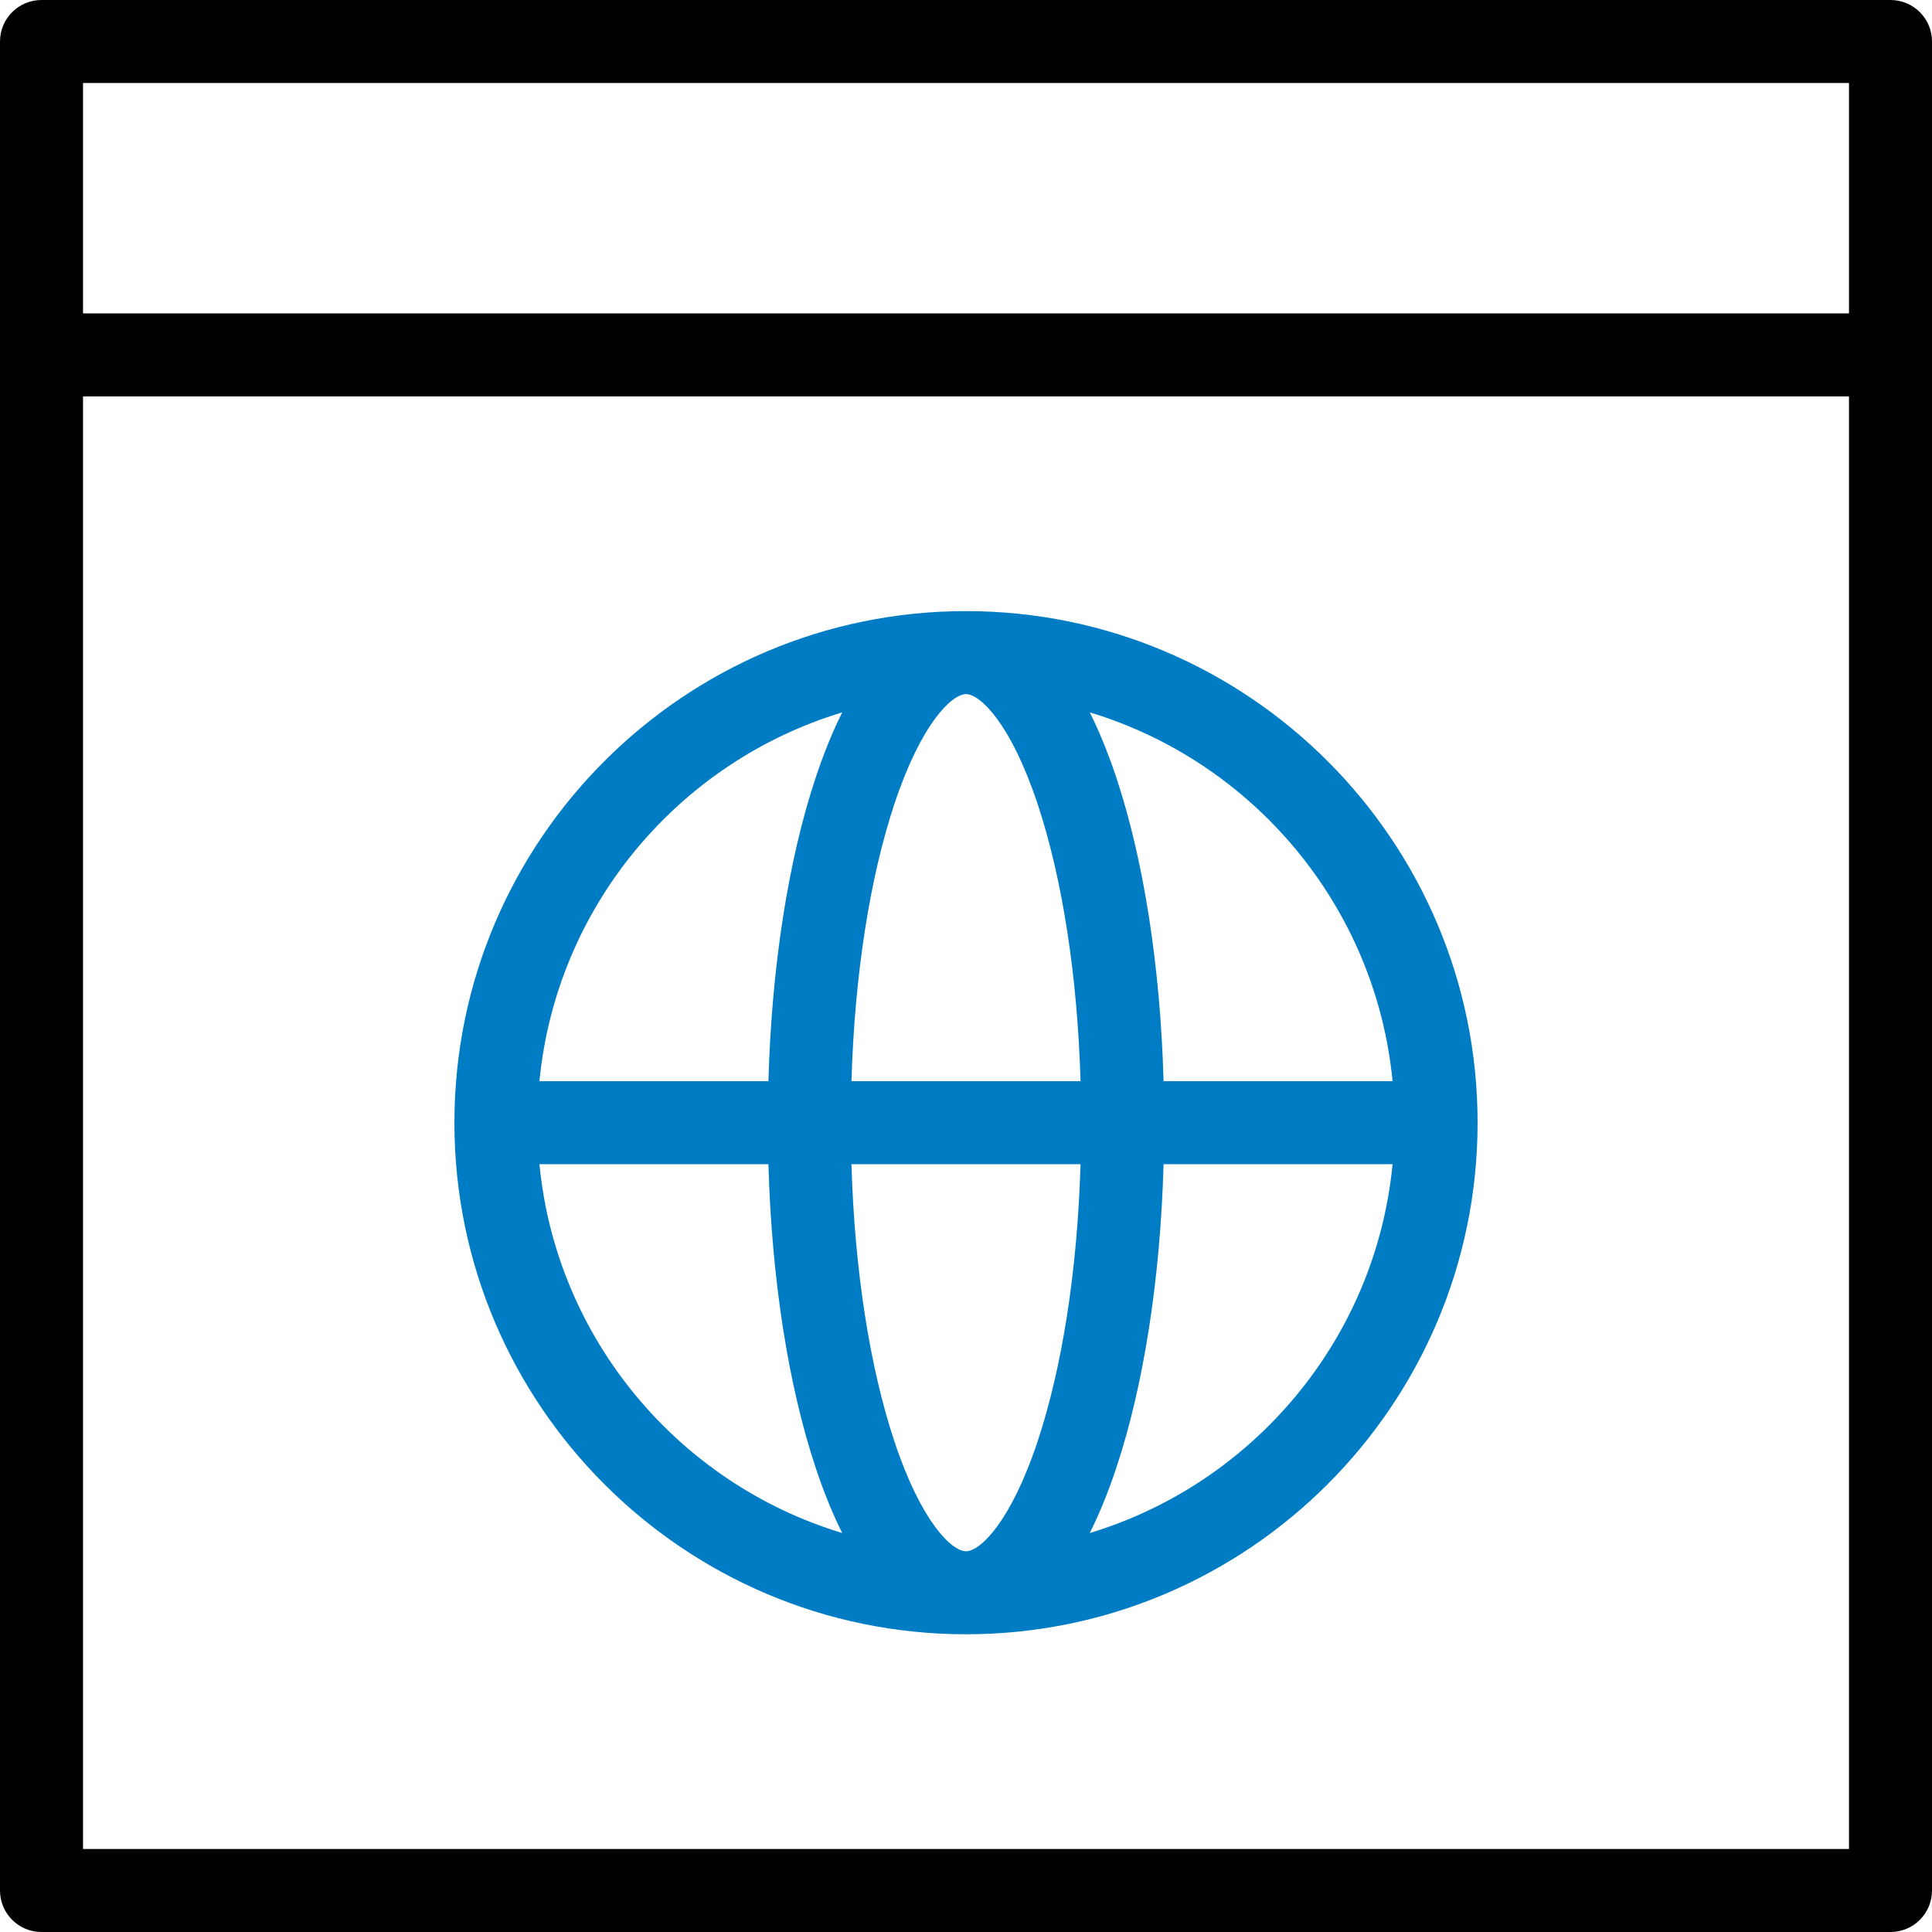 <svg version="1.1" xmlns="http://www.w3.org/2000/svg" xmlns:xlink="http://www.w3.org/1999/xlink" width="512" height="512" viewBox="0,0,256,256"><g fill="none" fill-rule="nonzero" stroke="none" stroke-width="1" stroke-linecap="butt" stroke-linejoin="miter" stroke-miterlimit="10" stroke-dasharray="" stroke-dashoffset="0" font-family="none" font-weight="none" font-size="none" text-anchor="none" style="mix-blend-mode: normal"><g transform="scale(0.5,0.5)"><g id="Browser"><path d="M501,0h-490c-6.075,0 -11,4.925 -11,11v490c0,6.075 4.925,11 11,11h490c6.075,0 11,-4.925 11,-11v-490c0,-6.075 -4.925,-11 -11,-11zM490,22v61.051h-468v-61.051zM22,490v-384.949h468v384.949z" fill="#000000"></path><path d="M256,161.949c-74.757,0 -135.576,60.819 -135.576,135.576c0,74.757 60.819,135.576 135.576,135.576c74.758,0 135.577,-60.819 135.577,-135.576c0,-74.756 -60.819,-135.576 -135.577,-135.576zM369.043,286.525h-60.683c-0.857,-30.307 -5.234,-58.588 -12.561,-80.567c-2.215,-6.644 -4.566,-12.319 -7,-17.174c43.303,13.086 75.767,51.38 80.244,97.741zM256,411.102c-3.727,0 -11.843,-7.714 -18.928,-28.966c-6.618,-19.854 -10.598,-45.673 -11.429,-73.61h60.713c-0.83,27.938 -4.811,53.756 -11.429,73.61c-7.083,21.252 -15.199,28.966 -18.927,28.966zM225.644,286.525c0.83,-27.938 4.811,-53.756 11.429,-73.61c7.084,-21.252 15.201,-28.966 18.928,-28.966c3.728,0 11.844,7.714 18.928,28.966c6.618,19.855 10.598,45.672 11.429,73.61zM223.202,188.784c-2.433,4.855 -4.785,10.53 -7,17.174c-7.328,21.979 -11.705,50.261 -12.562,80.567h-60.682c4.477,-46.361 36.941,-84.655 80.244,-97.741zM142.958,308.525h60.682c0.857,30.306 5.234,58.587 12.562,80.566c2.215,6.645 4.566,12.32 7,17.175c-43.303,-13.085 -75.767,-51.379 -80.244,-97.741zM288.799,406.267c2.434,-4.855 4.785,-10.53 7,-17.175c7.327,-21.979 11.704,-50.26 12.561,-80.566h60.683c-4.477,46.361 -36.941,84.655 -80.244,97.741z" fill="#007cc4"></path></g></g></g></svg>